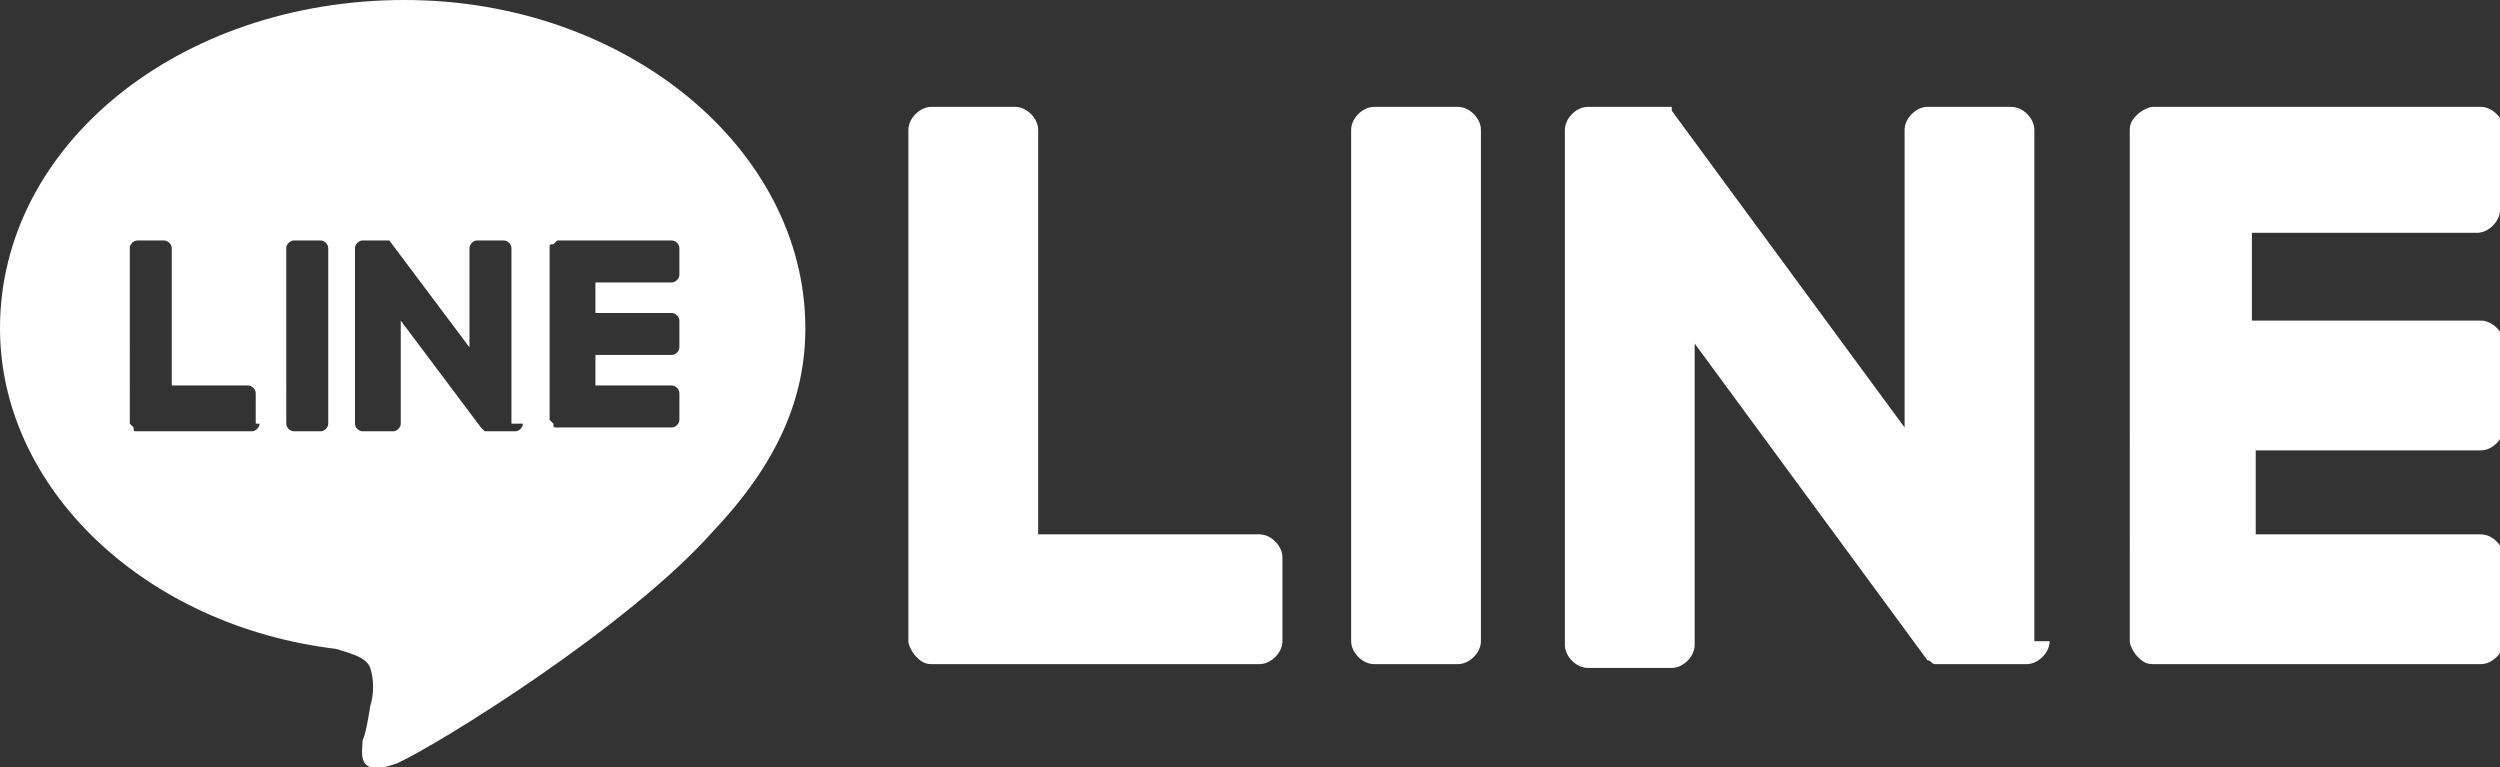 <?xml version="1.0" encoding="utf-8"?>
<!-- Generator: Adobe Illustrator 25.4.1, SVG Export Plug-In . SVG Version: 6.00 Build 0)  -->
<svg version="1.1" id="レイヤー_1" xmlns="http://www.w3.org/2000/svg" xmlns:xlink="http://www.w3.org/1999/xlink" x="0px"
	 y="0px" viewBox="0 0 65.5 20.1" style="enable-background:new 0 0 65.5 20.1;" xml:space="preserve">
<rect x="0" y="0" width="65.5" height="20.1" fill="#333333" stroke="none"/>
<style type="text/css">
	.st0{fill:#FFFFFF;}
</style>
<path class="st0" d="M21.1,8.6c0-4.7-4.7-8.6-10.5-8.6C4.7,0,0,3.8,0,8.6c0,4.2,3.8,7.8,8.8,8.4c0.3,0.1,0.8,0.2,0.9,0.5
	c0.1,0.3,0.1,0.7,0,1c0,0-0.1,0.7-0.2,0.9c0,0.3-0.2,1,0.9,0.6c1.1-0.5,6.1-3.6,8.3-6.1h0C20.4,12.1,21.1,10.4,21.1,8.6z M6.8,11.1
	c0,0.1-0.1,0.2-0.2,0.2h-3h0c-0.1,0-0.1,0-0.1-0.1c0,0,0,0,0,0c0,0,0,0,0,0c0,0-0.1-0.1-0.1-0.1v0V6.5c0-0.1,0.1-0.2,0.2-0.2h0.7
	c0.1,0,0.2,0.1,0.2,0.2v3.6h2c0.1,0,0.2,0.1,0.2,0.2V11.1z M8.6,11.1c0,0.1-0.1,0.2-0.2,0.2H7.7c-0.1,0-0.2-0.1-0.2-0.2V6.5
	c0-0.1,0.1-0.2,0.2-0.2h0.7c0.1,0,0.2,0.1,0.2,0.2V11.1z M13.7,11.1c0,0.1-0.1,0.2-0.2,0.2h-0.7c0,0,0,0-0.1,0c0,0,0,0,0,0
	c0,0,0,0,0,0c0,0,0,0,0,0c0,0,0,0,0,0c0,0,0,0,0,0c0,0,0,0,0,0c0,0,0,0,0,0c0,0,0,0,0,0c0,0,0,0-0.1-0.1l-2.1-2.8v2.7
	c0,0.1-0.1,0.2-0.2,0.2H9.5c-0.1,0-0.2-0.1-0.2-0.2V6.5c0-0.1,0.1-0.2,0.2-0.2h0.7c0,0,0,0,0,0c0,0,0,0,0,0c0,0,0,0,0,0c0,0,0,0,0,0
	c0,0,0,0,0,0c0,0,0,0,0,0c0,0,0,0,0,0c0,0,0,0,0,0c0,0,0,0,0,0c0,0,0,0,0,0c0,0,0,0,0,0c0,0,0,0,0,0c0,0,0,0,0,0c0,0,0,0,0,0
	c0,0,0,0,0,0c0,0,0,0,0,0c0,0,0,0,0,0c0,0,0,0,0,0c0,0,0,0,0,0l2.1,2.8V6.5c0-0.1,0.1-0.2,0.2-0.2h0.7c0.1,0,0.2,0.1,0.2,0.2V11.1z
	 M17.8,7.2c0,0.1-0.1,0.2-0.2,0.2h-2v0.8h2c0.1,0,0.2,0.1,0.2,0.2v0.7c0,0.1-0.1,0.2-0.2,0.2h-2v0.8h2c0.1,0,0.2,0.1,0.2,0.2v0.7
	c0,0.1-0.1,0.2-0.2,0.2h-3h0c-0.1,0-0.1,0-0.1-0.1c0,0,0,0,0,0c0,0,0,0,0,0c0,0-0.1-0.1-0.1-0.1v0V6.5v0c0-0.1,0-0.1,0.1-0.1
	c0,0,0,0,0,0c0,0,0,0,0,0c0,0,0.1-0.1,0.1-0.1h0h3c0.1,0,0.2,0.1,0.2,0.2V7.2z"/>
<path class="st0" d="M33.6,16.8c0,0.3-0.3,0.6-0.6,0.6h-8.6h0c-0.2,0-0.3-0.1-0.4-0.2c0,0,0,0,0,0c0,0,0,0,0,0
	c-0.1-0.1-0.2-0.3-0.2-0.4v0V3.4c0-0.3,0.3-0.6,0.6-0.6h2.2c0.3,0,0.6,0.3,0.6,0.6V14H33c0.3,0,0.6,0.3,0.6,0.6V16.8z"/>
<path class="st0" d="M38.8,16.8c0,0.3-0.3,0.6-0.6,0.6h-2.2c-0.3,0-0.6-0.3-0.6-0.6V3.4c0-0.3,0.3-0.6,0.6-0.6h2.2
	c0.3,0,0.6,0.3,0.6,0.6V16.8z"/>
<path class="st0" d="M53.7,16.8c0,0.3-0.3,0.6-0.6,0.6h-2.2c-0.1,0-0.1,0-0.2,0c0,0,0,0,0,0c0,0,0,0,0,0c0,0,0,0,0,0c0,0,0,0,0,0
	c0,0,0,0,0,0c0,0,0,0,0,0c0,0,0,0,0,0c0,0,0,0,0,0c-0.1,0-0.1-0.1-0.2-0.1l-6.1-8.3v7.9c0,0.3-0.3,0.6-0.6,0.6h-2.2
	c-0.3,0-0.6-0.3-0.6-0.6V3.4c0-0.3,0.3-0.6,0.6-0.6h2.2c0,0,0,0,0,0c0,0,0,0,0,0c0,0,0,0,0,0c0,0,0,0,0,0c0,0,0,0,0,0c0,0,0,0,0,0
	c0,0,0,0,0,0c0,0,0,0,0,0c0,0,0,0,0,0c0,0,0,0,0,0c0,0,0,0,0,0c0,0,0,0,0,0c0,0,0,0,0,0c0,0,0,0,0,0c0,0,0,0,0,0c0,0,0,0,0,0
	c0,0,0,0,0,0c0,0,0,0,0,0c0,0,0,0,0,0.1l6.1,8.3V3.4c0-0.3,0.3-0.6,0.6-0.6h2.2c0.3,0,0.6,0.3,0.6,0.6V16.8z"/>
<path class="st0" d="M65.5,5.5c0,0.3-0.3,0.6-0.6,0.6h-5.9v2.3H65c0.3,0,0.6,0.3,0.6,0.6v2.2c0,0.3-0.3,0.6-0.6,0.6h-5.9V14H65
	c0.3,0,0.6,0.3,0.6,0.6v2.2c0,0.3-0.3,0.6-0.6,0.6h-8.6h0c-0.2,0-0.3-0.1-0.4-0.2c0,0,0,0,0,0c0,0,0,0,0,0c-0.1-0.1-0.2-0.3-0.2-0.4
	v0V3.4v0c0-0.2,0.1-0.3,0.2-0.4c0,0,0,0,0,0c0,0,0,0,0,0c0.1-0.1,0.3-0.2,0.4-0.2h0H65c0.3,0,0.6,0.3,0.6,0.6V5.5z"/>
</svg>
